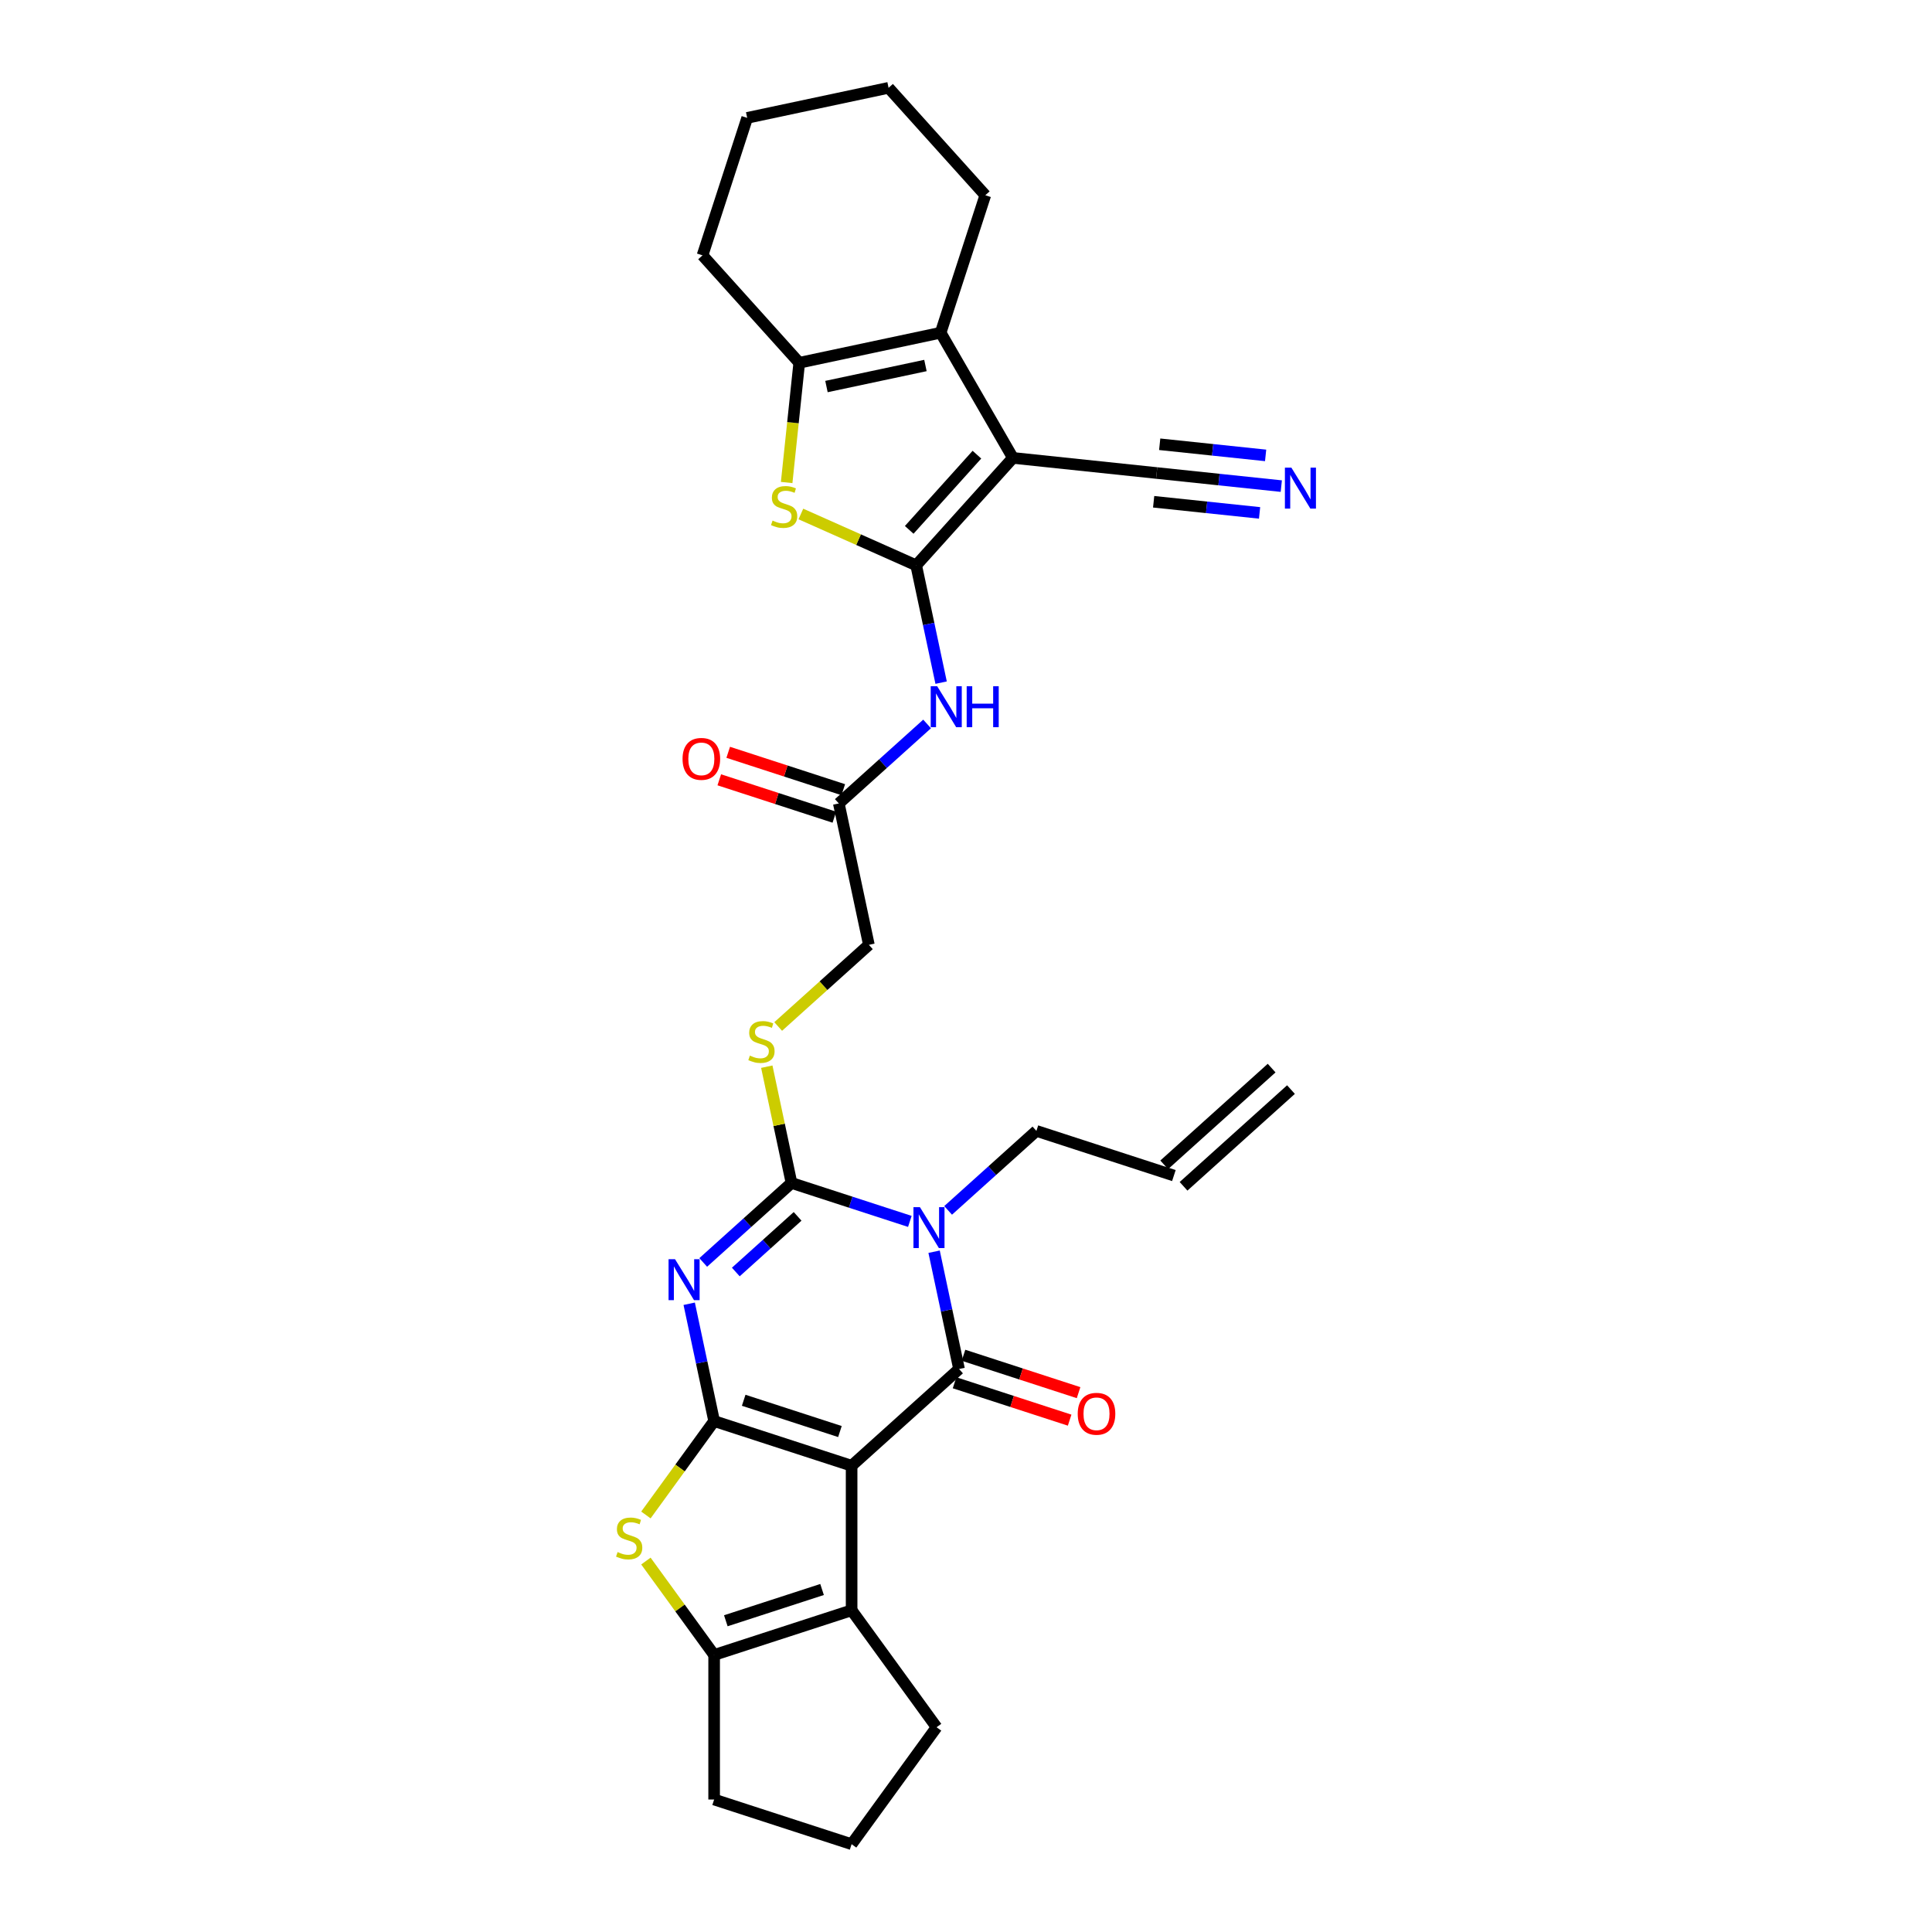 <?xml version='1.0' encoding='iso-8859-1'?>
<svg version='1.1' baseProfile='full'
              xmlns='http://www.w3.org/2000/svg'
                      xmlns:rdkit='http://www.rdkit.org/xml'
                      xmlns:xlink='http://www.w3.org/1999/xlink'
                  xml:space='preserve'
width='1000px' height='1000px' viewBox='0 0 1000 1000'>
<!-- END OF HEADER -->
<rect style='opacity:1.0;fill:#FFFFFF;stroke:none' width='1000' height='1000' x='0' y='0'> </rect>
<path class='bond-0' d='M 440.793,758.665 L 369.635,735.544' style='fill:none;fill-rule:evenodd;stroke:#000000;stroke-width:6px;stroke-linecap:butt;stroke-linejoin:miter;stroke-opacity:1' />
<path class='bond-0' d='M 434.743,740.965 L 384.933,724.781' style='fill:none;fill-rule:evenodd;stroke:#000000;stroke-width:6px;stroke-linecap:butt;stroke-linejoin:miter;stroke-opacity:1' />
<path class='bond-2' d='M 440.793,758.665 L 496.395,708.6' style='fill:none;fill-rule:evenodd;stroke:#000000;stroke-width:6px;stroke-linecap:butt;stroke-linejoin:miter;stroke-opacity:1' />
<path class='bond-8' d='M 440.793,758.665 L 440.793,833.484' style='fill:none;fill-rule:evenodd;stroke:#000000;stroke-width:6px;stroke-linecap:butt;stroke-linejoin:miter;stroke-opacity:1' />
<path class='bond-1' d='M 369.635,735.544 L 363.182,705.184' style='fill:none;fill-rule:evenodd;stroke:#000000;stroke-width:6px;stroke-linecap:butt;stroke-linejoin:miter;stroke-opacity:1' />
<path class='bond-1' d='M 363.182,705.184 L 356.728,674.824' style='fill:none;fill-rule:evenodd;stroke:#0000FF;stroke-width:6px;stroke-linecap:butt;stroke-linejoin:miter;stroke-opacity:1' />
<path class='bond-7' d='M 369.635,735.544 L 351.978,759.847' style='fill:none;fill-rule:evenodd;stroke:#000000;stroke-width:6px;stroke-linecap:butt;stroke-linejoin:miter;stroke-opacity:1' />
<path class='bond-7' d='M 351.978,759.847 L 334.321,784.149' style='fill:none;fill-rule:evenodd;stroke:#CCCC00;stroke-width:6px;stroke-linecap:butt;stroke-linejoin:miter;stroke-opacity:1' />
<path class='bond-33' d='M 363.985,653.44 L 386.833,632.867' style='fill:none;fill-rule:evenodd;stroke:#0000FF;stroke-width:6px;stroke-linecap:butt;stroke-linejoin:miter;stroke-opacity:1' />
<path class='bond-33' d='M 386.833,632.867 L 409.681,612.295' style='fill:none;fill-rule:evenodd;stroke:#000000;stroke-width:6px;stroke-linecap:butt;stroke-linejoin:miter;stroke-opacity:1' />
<path class='bond-33' d='M 380.852,658.388 L 396.846,643.988' style='fill:none;fill-rule:evenodd;stroke:#0000FF;stroke-width:6px;stroke-linecap:butt;stroke-linejoin:miter;stroke-opacity:1' />
<path class='bond-33' d='M 396.846,643.988 L 412.839,629.587' style='fill:none;fill-rule:evenodd;stroke:#000000;stroke-width:6px;stroke-linecap:butt;stroke-linejoin:miter;stroke-opacity:1' />
<path class='bond-3' d='M 496.395,708.6 L 489.941,678.241' style='fill:none;fill-rule:evenodd;stroke:#000000;stroke-width:6px;stroke-linecap:butt;stroke-linejoin:miter;stroke-opacity:1' />
<path class='bond-3' d='M 489.941,678.241 L 483.488,647.881' style='fill:none;fill-rule:evenodd;stroke:#0000FF;stroke-width:6px;stroke-linecap:butt;stroke-linejoin:miter;stroke-opacity:1' />
<path class='bond-18' d='M 494.083,715.716 L 523.863,725.392' style='fill:none;fill-rule:evenodd;stroke:#000000;stroke-width:6px;stroke-linecap:butt;stroke-linejoin:miter;stroke-opacity:1' />
<path class='bond-18' d='M 523.863,725.392 L 553.643,735.069' style='fill:none;fill-rule:evenodd;stroke:#FF0000;stroke-width:6px;stroke-linecap:butt;stroke-linejoin:miter;stroke-opacity:1' />
<path class='bond-18' d='M 498.707,701.485 L 528.487,711.161' style='fill:none;fill-rule:evenodd;stroke:#000000;stroke-width:6px;stroke-linecap:butt;stroke-linejoin:miter;stroke-opacity:1' />
<path class='bond-18' d='M 528.487,711.161 L 558.268,720.837' style='fill:none;fill-rule:evenodd;stroke:#FF0000;stroke-width:6px;stroke-linecap:butt;stroke-linejoin:miter;stroke-opacity:1' />
<path class='bond-4' d='M 470.933,632.197 L 440.307,622.246' style='fill:none;fill-rule:evenodd;stroke:#0000FF;stroke-width:6px;stroke-linecap:butt;stroke-linejoin:miter;stroke-opacity:1' />
<path class='bond-4' d='M 440.307,622.246 L 409.681,612.295' style='fill:none;fill-rule:evenodd;stroke:#000000;stroke-width:6px;stroke-linecap:butt;stroke-linejoin:miter;stroke-opacity:1' />
<path class='bond-19' d='M 490.745,626.496 L 513.593,605.924' style='fill:none;fill-rule:evenodd;stroke:#0000FF;stroke-width:6px;stroke-linecap:butt;stroke-linejoin:miter;stroke-opacity:1' />
<path class='bond-19' d='M 513.593,605.924 L 536.441,585.351' style='fill:none;fill-rule:evenodd;stroke:#000000;stroke-width:6px;stroke-linecap:butt;stroke-linejoin:miter;stroke-opacity:1' />
<path class='bond-15' d='M 409.681,612.295 L 403.285,582.204' style='fill:none;fill-rule:evenodd;stroke:#000000;stroke-width:6px;stroke-linecap:butt;stroke-linejoin:miter;stroke-opacity:1' />
<path class='bond-15' d='M 403.285,582.204 L 396.889,552.114' style='fill:none;fill-rule:evenodd;stroke:#CCCC00;stroke-width:6px;stroke-linecap:butt;stroke-linejoin:miter;stroke-opacity:1' />
<path class='bond-5' d='M 474.217,292.612 L 480.67,322.972' style='fill:none;fill-rule:evenodd;stroke:#000000;stroke-width:6px;stroke-linecap:butt;stroke-linejoin:miter;stroke-opacity:1' />
<path class='bond-5' d='M 480.67,322.972 L 487.123,353.332' style='fill:none;fill-rule:evenodd;stroke:#0000FF;stroke-width:6px;stroke-linecap:butt;stroke-linejoin:miter;stroke-opacity:1' />
<path class='bond-6' d='M 474.217,292.612 L 524.281,237.01' style='fill:none;fill-rule:evenodd;stroke:#000000;stroke-width:6px;stroke-linecap:butt;stroke-linejoin:miter;stroke-opacity:1' />
<path class='bond-6' d='M 470.606,274.259 L 505.651,235.338' style='fill:none;fill-rule:evenodd;stroke:#000000;stroke-width:6px;stroke-linecap:butt;stroke-linejoin:miter;stroke-opacity:1' />
<path class='bond-9' d='M 474.217,292.612 L 444.373,279.325' style='fill:none;fill-rule:evenodd;stroke:#000000;stroke-width:6px;stroke-linecap:butt;stroke-linejoin:miter;stroke-opacity:1' />
<path class='bond-9' d='M 444.373,279.325 L 414.53,266.038' style='fill:none;fill-rule:evenodd;stroke:#CCCC00;stroke-width:6px;stroke-linecap:butt;stroke-linejoin:miter;stroke-opacity:1' />
<path class='bond-10' d='M 524.281,237.01 L 486.871,172.214' style='fill:none;fill-rule:evenodd;stroke:#000000;stroke-width:6px;stroke-linecap:butt;stroke-linejoin:miter;stroke-opacity:1' />
<path class='bond-14' d='M 524.281,237.01 L 598.691,244.831' style='fill:none;fill-rule:evenodd;stroke:#000000;stroke-width:6px;stroke-linecap:butt;stroke-linejoin:miter;stroke-opacity:1' />
<path class='bond-31' d='M 334.321,808 L 351.978,832.302' style='fill:none;fill-rule:evenodd;stroke:#CCCC00;stroke-width:6px;stroke-linecap:butt;stroke-linejoin:miter;stroke-opacity:1' />
<path class='bond-31' d='M 351.978,832.302 L 369.635,856.605' style='fill:none;fill-rule:evenodd;stroke:#000000;stroke-width:6px;stroke-linecap:butt;stroke-linejoin:miter;stroke-opacity:1' />
<path class='bond-11' d='M 440.793,833.484 L 369.635,856.605' style='fill:none;fill-rule:evenodd;stroke:#000000;stroke-width:6px;stroke-linecap:butt;stroke-linejoin:miter;stroke-opacity:1' />
<path class='bond-11' d='M 425.495,822.721 L 375.684,838.905' style='fill:none;fill-rule:evenodd;stroke:#000000;stroke-width:6px;stroke-linecap:butt;stroke-linejoin:miter;stroke-opacity:1' />
<path class='bond-24' d='M 440.793,833.484 L 484.771,894.015' style='fill:none;fill-rule:evenodd;stroke:#000000;stroke-width:6px;stroke-linecap:butt;stroke-linejoin:miter;stroke-opacity:1' />
<path class='bond-12' d='M 407.173,249.745 L 410.43,218.758' style='fill:none;fill-rule:evenodd;stroke:#CCCC00;stroke-width:6px;stroke-linecap:butt;stroke-linejoin:miter;stroke-opacity:1' />
<path class='bond-12' d='M 410.43,218.758 L 413.687,187.77' style='fill:none;fill-rule:evenodd;stroke:#000000;stroke-width:6px;stroke-linecap:butt;stroke-linejoin:miter;stroke-opacity:1' />
<path class='bond-26' d='M 486.871,172.214 L 509.992,101.056' style='fill:none;fill-rule:evenodd;stroke:#000000;stroke-width:6px;stroke-linecap:butt;stroke-linejoin:miter;stroke-opacity:1' />
<path class='bond-34' d='M 486.871,172.214 L 413.687,187.77' style='fill:none;fill-rule:evenodd;stroke:#000000;stroke-width:6px;stroke-linecap:butt;stroke-linejoin:miter;stroke-opacity:1' />
<path class='bond-34' d='M 479.005,189.185 L 427.775,200.074' style='fill:none;fill-rule:evenodd;stroke:#000000;stroke-width:6px;stroke-linecap:butt;stroke-linejoin:miter;stroke-opacity:1' />
<path class='bond-25' d='M 369.635,856.605 L 369.635,931.425' style='fill:none;fill-rule:evenodd;stroke:#000000;stroke-width:6px;stroke-linecap:butt;stroke-linejoin:miter;stroke-opacity:1' />
<path class='bond-27' d='M 413.687,187.77 L 363.622,132.168' style='fill:none;fill-rule:evenodd;stroke:#000000;stroke-width:6px;stroke-linecap:butt;stroke-linejoin:miter;stroke-opacity:1' />
<path class='bond-13' d='M 479.867,374.717 L 457.019,395.289' style='fill:none;fill-rule:evenodd;stroke:#0000FF;stroke-width:6px;stroke-linecap:butt;stroke-linejoin:miter;stroke-opacity:1' />
<path class='bond-13' d='M 457.019,395.289 L 434.171,415.861' style='fill:none;fill-rule:evenodd;stroke:#000000;stroke-width:6px;stroke-linecap:butt;stroke-linejoin:miter;stroke-opacity:1' />
<path class='bond-16' d='M 598.691,244.831 L 630.943,248.221' style='fill:none;fill-rule:evenodd;stroke:#000000;stroke-width:6px;stroke-linecap:butt;stroke-linejoin:miter;stroke-opacity:1' />
<path class='bond-16' d='M 630.943,248.221 L 663.195,251.611' style='fill:none;fill-rule:evenodd;stroke:#0000FF;stroke-width:6px;stroke-linecap:butt;stroke-linejoin:miter;stroke-opacity:1' />
<path class='bond-16' d='M 597.127,259.713 L 624.541,262.594' style='fill:none;fill-rule:evenodd;stroke:#000000;stroke-width:6px;stroke-linecap:butt;stroke-linejoin:miter;stroke-opacity:1' />
<path class='bond-16' d='M 624.541,262.594 L 651.955,265.476' style='fill:none;fill-rule:evenodd;stroke:#0000FF;stroke-width:6px;stroke-linecap:butt;stroke-linejoin:miter;stroke-opacity:1' />
<path class='bond-16' d='M 600.255,229.949 L 627.669,232.83' style='fill:none;fill-rule:evenodd;stroke:#000000;stroke-width:6px;stroke-linecap:butt;stroke-linejoin:miter;stroke-opacity:1' />
<path class='bond-16' d='M 627.669,232.83 L 655.084,235.712' style='fill:none;fill-rule:evenodd;stroke:#0000FF;stroke-width:6px;stroke-linecap:butt;stroke-linejoin:miter;stroke-opacity:1' />
<path class='bond-21' d='M 402.789,531.309 L 426.258,510.178' style='fill:none;fill-rule:evenodd;stroke:#CCCC00;stroke-width:6px;stroke-linecap:butt;stroke-linejoin:miter;stroke-opacity:1' />
<path class='bond-21' d='M 426.258,510.178 L 449.727,489.046' style='fill:none;fill-rule:evenodd;stroke:#000000;stroke-width:6px;stroke-linecap:butt;stroke-linejoin:miter;stroke-opacity:1' />
<path class='bond-17' d='M 434.171,415.861 L 449.727,489.046' style='fill:none;fill-rule:evenodd;stroke:#000000;stroke-width:6px;stroke-linecap:butt;stroke-linejoin:miter;stroke-opacity:1' />
<path class='bond-20' d='M 436.483,408.745 L 406.703,399.069' style='fill:none;fill-rule:evenodd;stroke:#000000;stroke-width:6px;stroke-linecap:butt;stroke-linejoin:miter;stroke-opacity:1' />
<path class='bond-20' d='M 406.703,399.069 L 376.922,389.393' style='fill:none;fill-rule:evenodd;stroke:#FF0000;stroke-width:6px;stroke-linecap:butt;stroke-linejoin:miter;stroke-opacity:1' />
<path class='bond-20' d='M 431.859,422.977 L 402.079,413.301' style='fill:none;fill-rule:evenodd;stroke:#000000;stroke-width:6px;stroke-linecap:butt;stroke-linejoin:miter;stroke-opacity:1' />
<path class='bond-20' d='M 402.079,413.301 L 372.298,403.625' style='fill:none;fill-rule:evenodd;stroke:#FF0000;stroke-width:6px;stroke-linecap:butt;stroke-linejoin:miter;stroke-opacity:1' />
<path class='bond-22' d='M 536.441,585.351 L 607.599,608.472' style='fill:none;fill-rule:evenodd;stroke:#000000;stroke-width:6px;stroke-linecap:butt;stroke-linejoin:miter;stroke-opacity:1' />
<path class='bond-23' d='M 612.605,614.032 L 668.207,563.968' style='fill:none;fill-rule:evenodd;stroke:#000000;stroke-width:6px;stroke-linecap:butt;stroke-linejoin:miter;stroke-opacity:1' />
<path class='bond-23' d='M 602.592,602.912 L 658.194,552.848' style='fill:none;fill-rule:evenodd;stroke:#000000;stroke-width:6px;stroke-linecap:butt;stroke-linejoin:miter;stroke-opacity:1' />
<path class='bond-28' d='M 484.771,894.015 L 440.793,954.545' style='fill:none;fill-rule:evenodd;stroke:#000000;stroke-width:6px;stroke-linecap:butt;stroke-linejoin:miter;stroke-opacity:1' />
<path class='bond-32' d='M 369.635,931.425 L 440.793,954.545' style='fill:none;fill-rule:evenodd;stroke:#000000;stroke-width:6px;stroke-linecap:butt;stroke-linejoin:miter;stroke-opacity:1' />
<path class='bond-29' d='M 509.992,101.056 L 459.928,45.455' style='fill:none;fill-rule:evenodd;stroke:#000000;stroke-width:6px;stroke-linecap:butt;stroke-linejoin:miter;stroke-opacity:1' />
<path class='bond-30' d='M 363.622,132.168 L 386.743,61.011' style='fill:none;fill-rule:evenodd;stroke:#000000;stroke-width:6px;stroke-linecap:butt;stroke-linejoin:miter;stroke-opacity:1' />
<path class='bond-35' d='M 459.928,45.455 L 386.743,61.011' style='fill:none;fill-rule:evenodd;stroke:#000000;stroke-width:6px;stroke-linecap:butt;stroke-linejoin:miter;stroke-opacity:1' />
<path  class='atom-2' d='M 349.395 651.765
L 356.338 662.988
Q 357.027 664.095, 358.134 666.1
Q 359.241 668.105, 359.301 668.225
L 359.301 651.765
L 362.115 651.765
L 362.115 672.954
L 359.212 672.954
L 351.76 660.683
Q 350.892 659.247, 349.964 657.601
Q 349.066 655.955, 348.797 655.446
L 348.797 672.954
L 346.043 672.954
L 346.043 651.765
L 349.395 651.765
' fill='#0000FF'/>
<path  class='atom-4' d='M 476.155 624.821
L 483.098 636.044
Q 483.787 637.151, 484.894 639.157
Q 486.001 641.162, 486.061 641.282
L 486.061 624.821
L 488.874 624.821
L 488.874 646.01
L 485.971 646.01
L 478.519 633.74
Q 477.651 632.303, 476.724 630.657
Q 475.826 629.011, 475.556 628.502
L 475.556 646.01
L 472.803 646.01
L 472.803 624.821
L 476.155 624.821
' fill='#0000FF'/>
<path  class='atom-8' d='M 319.671 803.347
Q 319.911 803.437, 320.898 803.856
Q 321.886 804.275, 322.963 804.544
Q 324.071 804.784, 325.148 804.784
Q 327.153 804.784, 328.32 803.826
Q 329.488 802.838, 329.488 801.132
Q 329.488 799.965, 328.889 799.247
Q 328.32 798.529, 327.423 798.14
Q 326.525 797.751, 325.028 797.302
Q 323.143 796.733, 322.006 796.194
Q 320.898 795.656, 320.09 794.518
Q 319.312 793.381, 319.312 791.466
Q 319.312 788.802, 321.108 787.156
Q 322.933 785.51, 326.525 785.51
Q 328.979 785.51, 331.762 786.677
L 331.074 788.982
Q 328.53 787.934, 326.615 787.934
Q 324.55 787.934, 323.412 788.802
Q 322.275 789.64, 322.305 791.107
Q 322.305 792.244, 322.874 792.932
Q 323.472 793.62, 324.31 794.01
Q 325.178 794.399, 326.615 794.848
Q 328.53 795.446, 329.667 796.045
Q 330.804 796.643, 331.613 797.87
Q 332.45 799.067, 332.45 801.132
Q 332.45 804.065, 330.475 805.652
Q 328.53 807.208, 325.268 807.208
Q 323.382 807.208, 321.946 806.789
Q 320.539 806.4, 318.863 805.711
L 319.671 803.347
' fill='#CCCC00'/>
<path  class='atom-10' d='M 399.88 269.453
Q 400.12 269.542, 401.107 269.961
Q 402.095 270.38, 403.172 270.65
Q 404.28 270.889, 405.357 270.889
Q 407.362 270.889, 408.529 269.932
Q 409.697 268.944, 409.697 267.238
Q 409.697 266.071, 409.098 265.353
Q 408.529 264.634, 407.631 264.245
Q 406.734 263.856, 405.237 263.407
Q 403.352 262.839, 402.215 262.3
Q 401.107 261.761, 400.299 260.624
Q 399.521 259.487, 399.521 257.571
Q 399.521 254.908, 401.317 253.262
Q 403.142 251.616, 406.734 251.616
Q 409.188 251.616, 411.971 252.783
L 411.283 255.087
Q 408.739 254.04, 406.823 254.04
Q 404.758 254.04, 403.621 254.908
Q 402.484 255.746, 402.514 257.212
Q 402.514 258.349, 403.082 259.038
Q 403.681 259.726, 404.519 260.115
Q 405.387 260.504, 406.823 260.953
Q 408.739 261.552, 409.876 262.15
Q 411.013 262.749, 411.821 263.976
Q 412.659 265.173, 412.659 267.238
Q 412.659 270.171, 410.684 271.757
Q 408.739 273.313, 405.477 273.313
Q 403.591 273.313, 402.155 272.894
Q 400.748 272.505, 399.072 271.817
L 399.88 269.453
' fill='#CCCC00'/>
<path  class='atom-14' d='M 485.089 355.202
L 492.033 366.425
Q 492.721 367.533, 493.828 369.538
Q 494.936 371.543, 494.995 371.663
L 494.995 355.202
L 497.809 355.202
L 497.809 376.391
L 494.906 376.391
L 487.454 364.121
Q 486.586 362.684, 485.658 361.038
Q 484.76 359.392, 484.491 358.884
L 484.491 376.391
L 481.737 376.391
L 481.737 355.202
L 485.089 355.202
' fill='#0000FF'/>
<path  class='atom-14' d='M 500.352 355.202
L 503.226 355.202
L 503.226 364.211
L 514.059 364.211
L 514.059 355.202
L 516.933 355.202
L 516.933 376.391
L 514.059 376.391
L 514.059 366.605
L 503.226 366.605
L 503.226 376.391
L 500.352 376.391
L 500.352 355.202
' fill='#0000FF'/>
<path  class='atom-16' d='M 388.139 546.383
Q 388.379 546.472, 389.366 546.891
Q 390.354 547.31, 391.431 547.58
Q 392.539 547.819, 393.616 547.819
Q 395.621 547.819, 396.789 546.862
Q 397.956 545.874, 397.956 544.168
Q 397.956 543.001, 397.357 542.283
Q 396.789 541.564, 395.891 541.175
Q 394.993 540.786, 393.496 540.337
Q 391.611 539.769, 390.474 539.23
Q 389.366 538.691, 388.558 537.554
Q 387.78 536.417, 387.78 534.501
Q 387.78 531.838, 389.576 530.192
Q 391.402 528.546, 394.993 528.546
Q 397.447 528.546, 400.23 529.713
L 399.542 532.017
Q 396.998 530.97, 395.083 530.97
Q 393.018 530.97, 391.88 531.838
Q 390.743 532.676, 390.773 534.142
Q 390.773 535.279, 391.342 535.968
Q 391.94 536.656, 392.778 537.045
Q 393.646 537.434, 395.083 537.883
Q 396.998 538.482, 398.135 539.08
Q 399.273 539.679, 400.081 540.906
Q 400.919 542.103, 400.919 544.168
Q 400.919 547.101, 398.943 548.687
Q 396.998 550.243, 393.736 550.243
Q 391.85 550.243, 390.414 549.824
Q 389.007 549.435, 387.331 548.747
L 388.139 546.383
' fill='#CCCC00'/>
<path  class='atom-17' d='M 668.417 242.057
L 675.361 253.28
Q 676.049 254.388, 677.156 256.393
Q 678.264 258.398, 678.324 258.518
L 678.324 242.057
L 681.137 242.057
L 681.137 263.246
L 678.234 263.246
L 670.782 250.976
Q 669.914 249.539, 668.986 247.893
Q 668.088 246.247, 667.819 245.738
L 667.819 263.246
L 665.065 263.246
L 665.065 242.057
L 668.417 242.057
' fill='#0000FF'/>
<path  class='atom-19' d='M 557.826 731.781
Q 557.826 726.693, 560.34 723.85
Q 562.854 721.007, 567.553 721.007
Q 572.251 721.007, 574.765 723.85
Q 577.279 726.693, 577.279 731.781
Q 577.279 736.928, 574.735 739.861
Q 572.191 742.764, 567.553 742.764
Q 562.884 742.764, 560.34 739.861
Q 557.826 736.958, 557.826 731.781
M 567.553 740.37
Q 570.785 740.37, 572.521 738.215
Q 574.286 736.031, 574.286 731.781
Q 574.286 727.621, 572.521 725.526
Q 570.785 723.401, 567.553 723.401
Q 564.32 723.401, 562.555 725.496
Q 560.819 727.591, 560.819 731.781
Q 560.819 736.061, 562.555 738.215
Q 564.32 740.37, 567.553 740.37
' fill='#FF0000'/>
<path  class='atom-21' d='M 353.287 392.8
Q 353.287 387.713, 355.801 384.87
Q 358.314 382.026, 363.013 382.026
Q 367.712 382.026, 370.226 384.87
Q 372.74 387.713, 372.74 392.8
Q 372.74 397.948, 370.196 400.881
Q 367.652 403.784, 363.013 403.784
Q 358.344 403.784, 355.801 400.881
Q 353.287 397.978, 353.287 392.8
M 363.013 401.39
Q 366.245 401.39, 367.981 399.235
Q 369.747 397.05, 369.747 392.8
Q 369.747 388.64, 367.981 386.546
Q 366.245 384.421, 363.013 384.421
Q 359.781 384.421, 358.015 386.516
Q 356.279 388.611, 356.279 392.8
Q 356.279 397.08, 358.015 399.235
Q 359.781 401.39, 363.013 401.39
' fill='#FF0000'/>
</svg>
